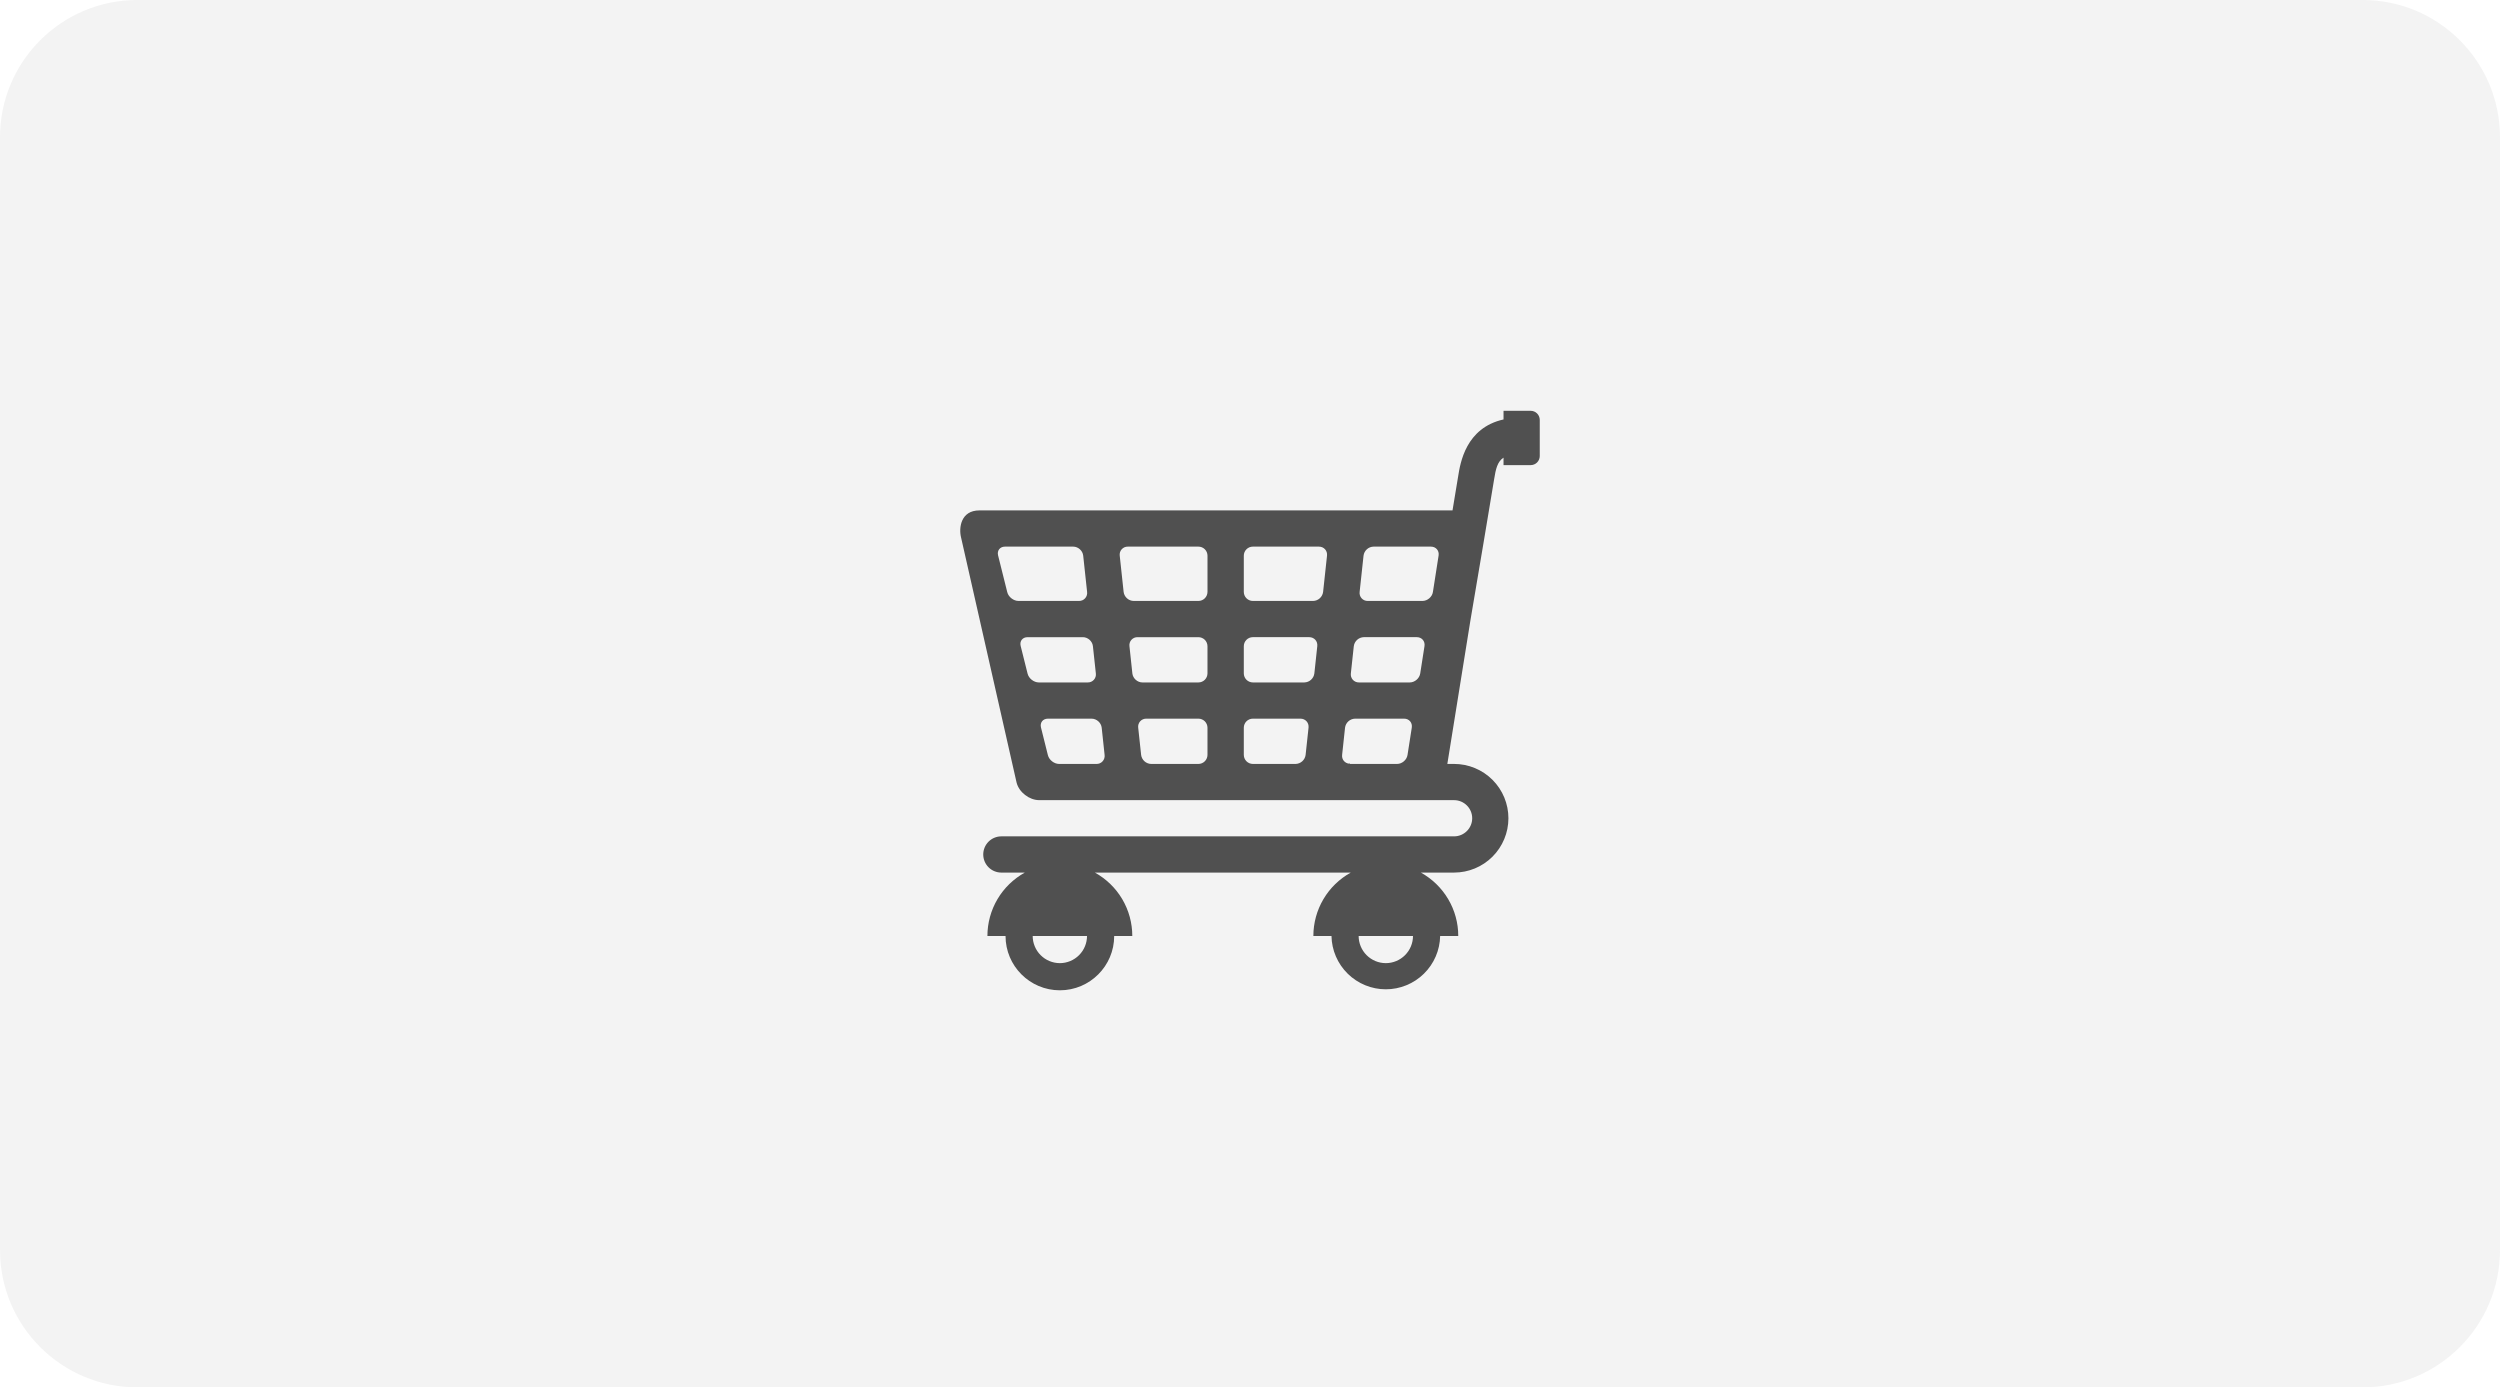 <?xml version="1.0" encoding="UTF-8"?> <svg xmlns="http://www.w3.org/2000/svg" width="182" height="101" viewBox="0 0 182 101" fill="none"> <path d="M111.435 29.906H109.457V30.536C106.704 31.152 106.308 33.708 106.152 34.685C106.079 35.147 105.929 36.05 105.743 37.157H71.304C69.941 37.157 69.789 38.43 69.967 39.135L74.007 56.971C74.184 57.675 74.93 58.251 75.661 58.251H105.856C106.583 58.251 107.176 58.842 107.176 59.569C107.176 60.296 106.583 60.887 105.856 60.887H72.898C72.548 60.887 72.213 61.026 71.966 61.273C71.719 61.521 71.58 61.856 71.58 62.206C71.58 62.555 71.719 62.891 71.966 63.138C72.213 63.385 72.548 63.524 72.898 63.524H74.607C73.782 63.98 73.094 64.648 72.615 65.46C72.136 66.271 71.884 67.196 71.884 68.139H73.203C73.203 70.322 74.974 72.094 77.158 72.094C79.341 72.094 81.113 70.322 81.113 68.139H82.431C82.431 67.196 82.179 66.271 81.7 65.459C81.221 64.648 80.533 63.98 79.708 63.524H98.336C97.511 63.98 96.823 64.648 96.345 65.459C95.866 66.271 95.613 67.196 95.613 68.139H96.932C96.951 69.175 97.376 70.162 98.116 70.888C98.856 71.614 99.851 72.021 100.887 72.021C101.924 72.021 102.919 71.614 103.659 70.888C104.398 70.162 104.824 69.175 104.843 68.139H106.161C106.162 67.196 105.909 66.271 105.43 65.46C104.951 64.648 104.264 63.98 103.439 63.524H105.858C106.907 63.523 107.912 63.107 108.654 62.365C109.395 61.623 109.812 60.618 109.813 59.569C109.813 59.05 109.71 58.535 109.511 58.055C109.313 57.575 109.021 57.139 108.654 56.772C108.286 56.405 107.85 56.114 107.37 55.915C106.89 55.716 106.376 55.614 105.856 55.614H105.366L107.052 45.13C107.522 42.361 108.535 36.38 108.772 34.892C108.892 34.141 109.008 33.612 109.457 33.316V33.861H111.435C111.609 33.86 111.777 33.791 111.9 33.667C112.023 33.544 112.093 33.377 112.094 33.203V30.566C112.093 30.391 112.024 30.224 111.9 30.1C111.777 29.977 111.61 29.907 111.435 29.906V29.906ZM77.158 70.117C76.633 70.116 76.13 69.907 75.76 69.537C75.389 69.166 75.18 68.663 75.18 68.139H79.135C79.134 68.663 78.926 69.166 78.555 69.536C78.184 69.907 77.682 70.116 77.158 70.117V70.117ZM100.888 70.117C100.364 70.116 99.861 69.908 99.49 69.537C99.119 69.166 98.91 68.663 98.909 68.139H102.866C102.865 68.663 102.656 69.165 102.286 69.536C101.915 69.907 101.412 70.116 100.888 70.117V70.117ZM99.266 40.449C99.289 40.27 99.376 40.106 99.51 39.986C99.644 39.865 99.817 39.797 99.997 39.794H104.172C104.534 39.794 104.787 40.086 104.73 40.445L104.316 43.097C104.262 43.456 103.918 43.749 103.554 43.749H99.573C99.489 43.751 99.405 43.735 99.328 43.702C99.251 43.669 99.182 43.62 99.126 43.557C99.07 43.495 99.028 43.421 99.003 43.341C98.978 43.261 98.97 43.176 98.981 43.093L99.266 40.449V40.449ZM98.556 47.041C98.58 46.862 98.667 46.698 98.801 46.578C98.935 46.458 99.108 46.389 99.288 46.385H103.143C103.506 46.385 103.758 46.678 103.703 47.037L103.392 49.03C103.336 49.388 102.993 49.682 102.63 49.682H98.933C98.85 49.684 98.766 49.667 98.689 49.634C98.612 49.601 98.543 49.552 98.487 49.49C98.431 49.427 98.389 49.354 98.364 49.274C98.339 49.194 98.332 49.109 98.342 49.026L98.556 47.041V47.041ZM73.328 43.109L72.66 40.433C72.573 40.081 72.799 39.794 73.162 39.794H78.126C78.49 39.794 78.818 40.088 78.857 40.449L79.141 43.094C79.152 43.177 79.144 43.261 79.119 43.341C79.094 43.421 79.052 43.495 78.996 43.557C78.94 43.619 78.871 43.669 78.794 43.702C78.717 43.735 78.634 43.751 78.55 43.749H74.148C73.785 43.749 73.415 43.46 73.328 43.109V43.109ZM75.628 49.682C75.265 49.682 74.895 49.393 74.808 49.042L74.304 47.026C74.216 46.673 74.441 46.386 74.805 46.386H78.833C79.197 46.386 79.526 46.681 79.564 47.041L79.778 49.027C79.789 49.11 79.781 49.194 79.756 49.275C79.731 49.355 79.689 49.428 79.633 49.49C79.577 49.553 79.508 49.602 79.431 49.635C79.355 49.668 79.271 49.684 79.188 49.682H75.628V49.682ZM79.825 55.615H77.107C76.742 55.615 76.374 55.326 76.286 54.975L75.783 52.959C75.696 52.606 75.921 52.319 76.285 52.319H79.47C79.834 52.319 80.163 52.614 80.203 52.974L80.415 54.96C80.426 55.043 80.418 55.127 80.393 55.207C80.368 55.287 80.326 55.361 80.27 55.423C80.214 55.485 80.145 55.535 80.068 55.568C79.991 55.601 79.908 55.617 79.825 55.615V55.615ZM87.905 54.955C87.904 55.13 87.834 55.297 87.71 55.421C87.587 55.545 87.419 55.614 87.244 55.615H83.805C83.625 55.611 83.452 55.543 83.318 55.422C83.184 55.302 83.098 55.138 83.074 54.959L82.861 52.974C82.85 52.891 82.857 52.806 82.882 52.726C82.907 52.646 82.949 52.572 83.005 52.51C83.061 52.448 83.13 52.398 83.207 52.365C83.284 52.332 83.367 52.316 83.451 52.318H87.244C87.419 52.318 87.587 52.388 87.711 52.511C87.835 52.635 87.904 52.803 87.905 52.978V54.955V54.955ZM87.905 49.023C87.904 49.198 87.834 49.365 87.71 49.489C87.587 49.612 87.419 49.682 87.244 49.682H83.167C82.804 49.682 82.477 49.388 82.436 49.027L82.224 47.041C82.213 46.958 82.22 46.874 82.245 46.794C82.27 46.714 82.312 46.64 82.368 46.578C82.424 46.516 82.493 46.467 82.57 46.433C82.647 46.4 82.73 46.384 82.814 46.386H87.244C87.419 46.386 87.587 46.456 87.711 46.579C87.835 46.703 87.904 46.871 87.905 47.046V49.023V49.023ZM87.905 43.09C87.904 43.265 87.834 43.432 87.71 43.556C87.587 43.679 87.419 43.749 87.244 43.749H82.532C82.351 43.746 82.178 43.678 82.044 43.557C81.91 43.437 81.823 43.273 81.8 43.094L81.516 40.449C81.506 40.366 81.513 40.281 81.538 40.201C81.563 40.121 81.605 40.048 81.661 39.986C81.717 39.923 81.786 39.874 81.863 39.841C81.94 39.808 82.023 39.792 82.107 39.794H87.245C87.42 39.794 87.588 39.863 87.712 39.987C87.835 40.11 87.905 40.278 87.906 40.453V43.09H87.905ZM95.048 54.959C95.025 55.138 94.938 55.302 94.804 55.422C94.67 55.543 94.497 55.611 94.317 55.615H91.209C91.034 55.614 90.866 55.545 90.743 55.421C90.619 55.297 90.549 55.13 90.549 54.955V52.977C90.549 52.802 90.619 52.635 90.742 52.511C90.866 52.387 91.034 52.318 91.209 52.318H94.671C95.034 52.318 95.301 52.612 95.262 52.973L95.048 54.959ZM95.685 49.026C95.662 49.205 95.575 49.369 95.441 49.49C95.307 49.61 95.134 49.678 94.954 49.682H91.209C91.034 49.681 90.866 49.612 90.743 49.488C90.619 49.364 90.549 49.197 90.549 49.022V47.044C90.549 46.869 90.619 46.702 90.742 46.578C90.866 46.454 91.034 46.385 91.209 46.385H95.308C95.672 46.385 95.938 46.679 95.898 47.04L95.685 49.026ZM96.322 43.094C96.299 43.273 96.212 43.437 96.078 43.557C95.944 43.678 95.771 43.746 95.591 43.749H91.209C91.034 43.749 90.866 43.679 90.743 43.556C90.619 43.432 90.549 43.265 90.549 43.09V40.453C90.549 40.278 90.619 40.111 90.742 39.987C90.866 39.863 91.034 39.794 91.209 39.794H96.016C96.38 39.794 96.646 40.088 96.607 40.449L96.322 43.094V43.094ZM101.407 55.615V55.61L101.401 55.615H98.296C98.276 55.615 98.258 55.605 98.238 55.602C98.234 55.578 98.234 55.554 98.23 55.529L98.199 55.593C98.208 55.596 98.217 55.598 98.225 55.599C97.901 55.562 97.669 55.294 97.706 54.959L97.919 52.974C97.942 52.795 98.029 52.631 98.163 52.511C98.297 52.391 98.47 52.322 98.65 52.318H102.219C102.583 52.318 102.833 52.611 102.778 52.97L102.467 54.963C102.412 55.321 102.069 55.615 101.706 55.615H101.407" fill="#333333"></path> <path opacity="0.2" d="M0 10C0 4.477 4.477 0 10 0H172C177.523 0 182 4.477 182 10V91C182 96.523 177.523 101 172 101H10C4.477 101 0 96.523 0 91V10Z" fill="#C4C4C4"></path> </svg> 